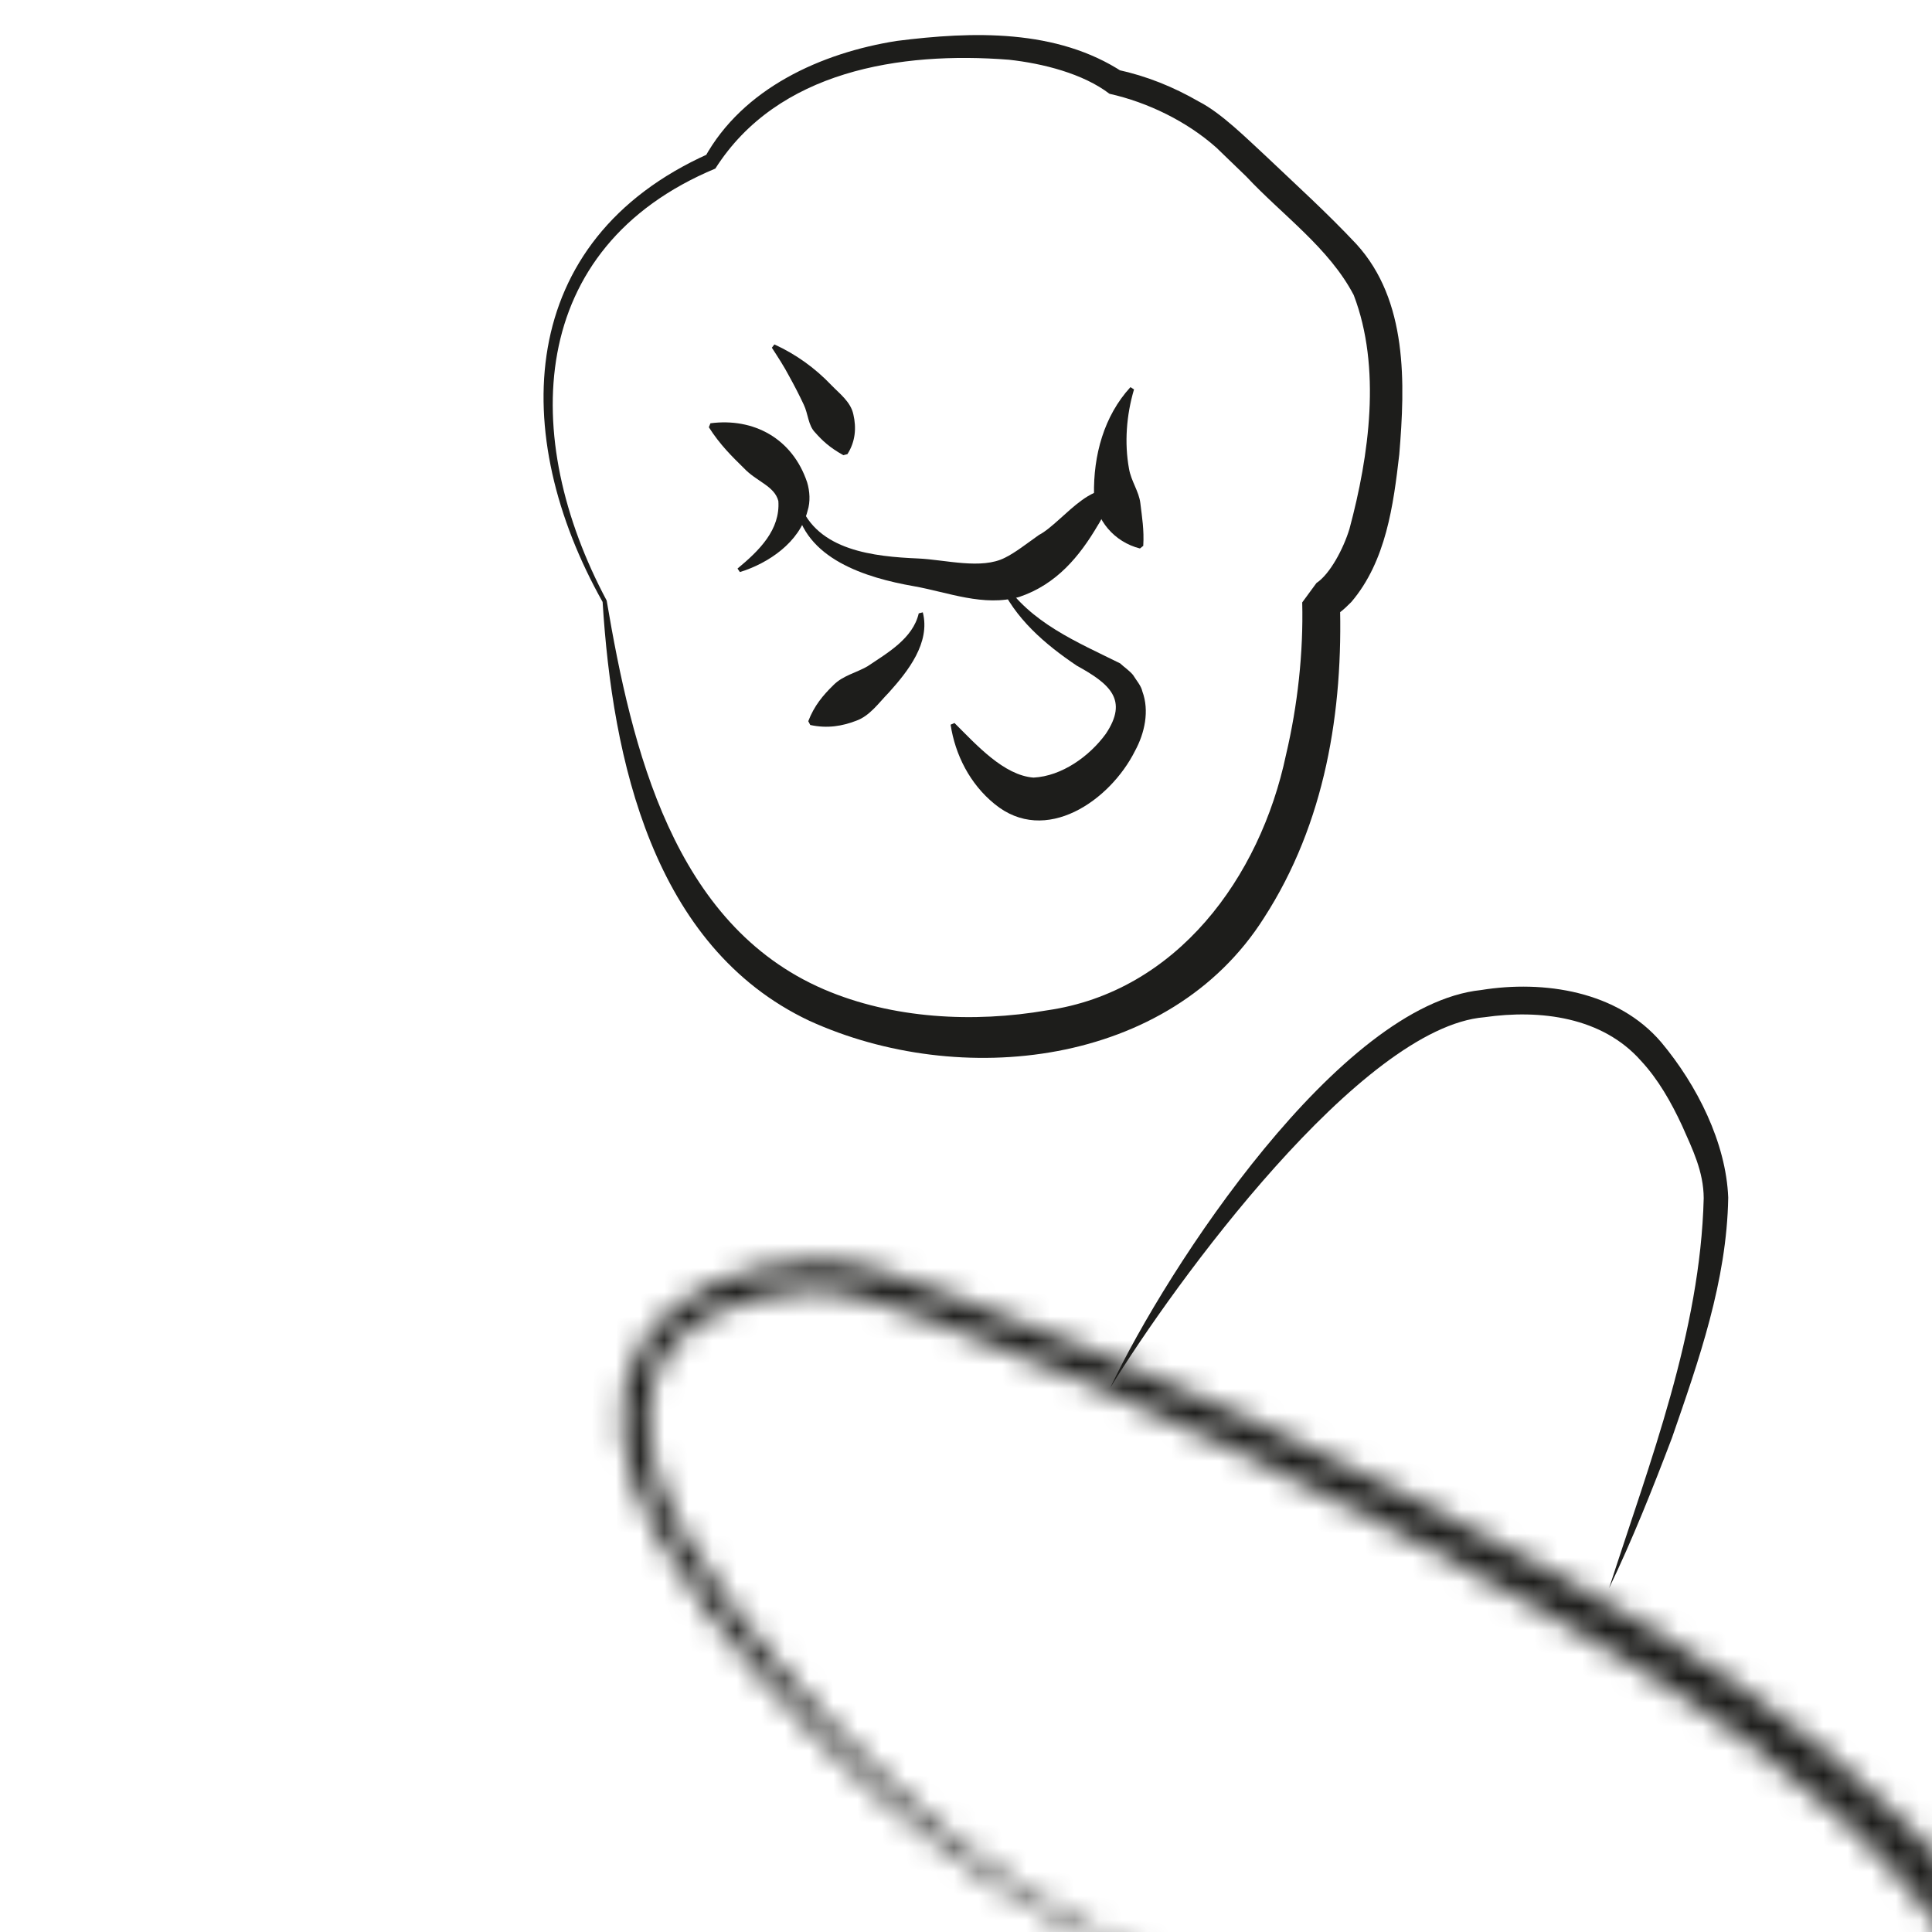 <svg width="80" height="80" viewBox="0 0 80 80" fill="none" xmlns="http://www.w3.org/2000/svg">
<rect x="0" y="0" width="80" height="80" fill="#808080" stroke="none"/>
<g clip-path="url(#clip0_3_188)">
<rect width="80" height="80" fill="white"/>
<g clip-path="url(#clip1_3_188)">
<mask id="mask0_3_188" style="mask-type:luminance" maskUnits="userSpaceOnUse" x="25" y="52" width="76" height="137">
<path d="M27.3 63.7C29.7 67.8 33 71.2 36.5 74.4C40 77.5 44 80 48.4 81.7L48.5 81.5C46.4 80.5 44.3 79.5 42.3 78.2C38.5 75.7 35.1 72.4 32.2 68.9C29.7 65.7 25.8 61.3 27.1 57C28.1 54.4 31.2 53.5 33.8 53.4C35.4 53.5 37 54.2 38.6 54.7C47.3 57.9 55.6 62.1 63.7 66.6C69.6 70 75.6 73.8 79.8 79.1C82.4 82.8 84.1 87.2 85.8 91.4C89.1 100.1 92.4 108.8 95 117.7C97.2 126.2 99.5 135.8 95.9 144.3C94.2 148.4 91.1 151.8 88 155.3C85 158.7 81.9 162.5 79.1 166.1C73.4 173.4 68 181 62.7 188.7L62.9 188.8C70.1 179.7 77.2 170.5 84.8 161.7C93.8 151.4 101.4 146.1 100 130.9C98.5 116.8 92.8 103.8 87.7 90.7C85.3 85.3 83.2 79.5 78.8 75.4C74.6 71.2 69.6 68 64.5 65.2C56.3 60.7 47.8 56.7 39 53.5C37.3 52.9 35.6 52.2 33.8 52.2C26.6 52.6 23.7 57.5 27.3 63.7Z" fill="white"/>
</mask>
<g mask="url(#mask0_3_188)">
<path d="M295.83 34.035L110.744 342.511L-181.058 167.43L4.028 -141.046L295.83 34.035Z" fill="url(#paint0_linear_3_188)"/>
</g>
<path d="M66.629 65.762C68.32 60.523 70.406 55.156 70.547 49.617C70.543 48.508 70.082 47.586 69.652 46.613C69.195 45.629 68.66 44.691 67.957 43.934C66.352 42.109 63.781 41.789 61.469 42.121C56.359 42.535 48.625 53.133 45.973 57.465C48.352 52.438 55.465 41.605 61.324 40.996C63.934 40.574 66.988 41.039 68.793 43.164C70.266 44.926 71.473 47.312 71.562 49.59C71.504 53.047 70.344 56.328 69.234 59.535C68.434 61.641 67.602 63.734 66.629 65.762Z" fill="#1D1D1B"/>
<path d="M25.121 24.867C26.16 30.992 27.883 38.281 34.113 40.965C36.953 42.188 40.316 42.363 43.355 41.836C48.727 41.066 52.18 36.332 53.25 31.258C53.734 29.207 53.973 27.023 53.922 24.945L54.512 24.141C55.07 23.773 55.629 22.723 55.879 21.898C56.695 18.859 57.203 15.215 56.055 12.219C55.035 10.266 53.098 8.906 51.602 7.305L50.367 6.113C49.141 5.023 47.527 4.238 45.941 3.883C44.848 3.047 43.176 2.625 41.773 2.473C37.285 2.121 32.195 2.926 29.621 6.98C21.766 10.258 21.523 18.125 25.121 24.867ZM24.953 24.926C21.066 18.008 21.316 9.961 29.34 6.367L29.176 6.531C30.762 3.648 34.012 2.188 37.129 1.695C40.262 1.297 43.758 1.184 46.508 2.996L46.273 2.887C47.492 3.152 48.59 3.598 49.645 4.207C50.574 4.68 51.637 5.746 52.41 6.457C53.68 7.664 54.949 8.812 56.16 10.102C58.301 12.441 58.184 15.887 57.941 18.816C57.699 20.91 57.395 23.234 55.957 24.926C55.629 25.25 55.383 25.5 54.891 25.656L55.48 24.848C55.629 29.441 54.875 34.082 52.336 38.012C48.422 44.184 39.746 45.113 33.508 42.266C27.016 39.195 25.355 31.414 24.953 24.926Z" fill="#1D1D1B"/>
<path d="M30.539 23.543C31.449 22.789 32.312 21.934 32.23 20.746C32.066 20.117 31.328 19.945 30.801 19.383C30.324 18.914 29.812 18.418 29.352 17.691L29.418 17.527C31.195 17.293 32.809 18.145 33.422 19.973C33.531 20.336 33.562 20.77 33.441 21.148C33.113 22.465 31.797 23.332 30.637 23.688L30.539 23.543Z" fill="#1D1D1B"/>
<path d="M33.117 20.848C33.836 22.809 36.207 23.047 38.012 23.125C39.152 23.176 40.637 23.594 41.613 23.094C42.031 22.891 42.516 22.508 43.02 22.152C44.047 21.621 45.531 19.281 46.699 20.785L46.609 20.934C45.762 20.75 45.863 21.121 45.457 21.754C44.699 23.039 43.754 24.195 42.203 24.719C40.73 25.137 39.254 24.523 37.84 24.273C35.879 23.93 33.293 23.148 32.945 20.871L33.117 20.848Z" fill="#1D1D1B"/>
<path d="M32.066 14.262C32.957 14.668 33.754 15.242 34.43 15.953C34.77 16.305 35.227 16.641 35.336 17.16C35.465 17.715 35.422 18.285 35.09 18.805L34.922 18.848C34.336 18.523 34.039 18.23 33.754 17.91C33.461 17.613 33.469 17.145 33.281 16.754C33.098 16.363 32.895 15.969 32.676 15.574C32.465 15.172 32.215 14.789 31.961 14.398L32.066 14.262Z" fill="#1D1D1B"/>
<path d="M38.211 25.355C38.535 26.613 37.594 27.801 36.809 28.672C36.387 29.102 36.02 29.645 35.445 29.848C34.883 30.062 34.27 30.176 33.551 30.02L33.469 29.863C33.711 29.23 34.074 28.793 34.516 28.363C34.902 27.973 35.457 27.859 35.922 27.59C36.754 27.031 37.801 26.438 38.043 25.398L38.211 25.355Z" fill="#1D1D1B"/>
<path d="M41.531 24.051C42.668 25.793 44.598 26.582 46.383 27.469C46.539 27.617 46.789 27.785 46.922 27.957C47.039 28.152 47.254 28.395 47.301 28.625C47.602 29.434 47.398 30.359 47 31.09C45.973 33.148 43.289 35.027 41.18 33.289C40.164 32.465 39.551 31.254 39.363 30.008L39.523 29.938C40.441 30.852 41.566 32.105 42.797 32.199C43.969 32.137 45.109 31.32 45.789 30.387C46.727 28.984 45.969 28.324 44.59 27.566C43.277 26.684 42.012 25.602 41.371 24.121L41.531 24.051Z" fill="#1D1D1B"/>
<path d="M46.957 16.125C46.641 17.191 46.555 18.344 46.75 19.41C46.84 19.93 47.16 20.344 47.219 20.832C47.289 21.426 47.379 21.93 47.34 22.602L47.203 22.711C46.141 22.445 45.367 21.535 45.301 20.48C45.27 18.859 45.711 17.227 46.809 16.031L46.957 16.125Z" fill="#1D1D1B"/>
</g>
</g>
<defs>
<linearGradient id="paint0_linear_3_188" x1="66.95" y1="92.737" x2="24.085" y2="164.179" gradientUnits="userSpaceOnUse">
<stop stop-color="#1D1D1B"/>
<stop offset="0.202" stop-color="#1F1D1B"/>
<stop offset="0.357" stop-color="#E30714"/>
<stop offset="0.527" stop-color="white"/>
<stop offset="0.675" stop-color="#FEFEFE"/>
<stop offset="0.788" stop-color="#2C2E83"/>
<stop offset="1" stop-color="#2C2E83"/>
</linearGradient>
<clipPath id="clip0_3_188">
<rect width="80" height="80" fill="white"/>
</clipPath>
<clipPath id="clip1_3_188">
<rect width="226.772" height="283.465" fill="white" transform="translate(-56 -41)"/>
</clipPath>
</defs>
</svg>
